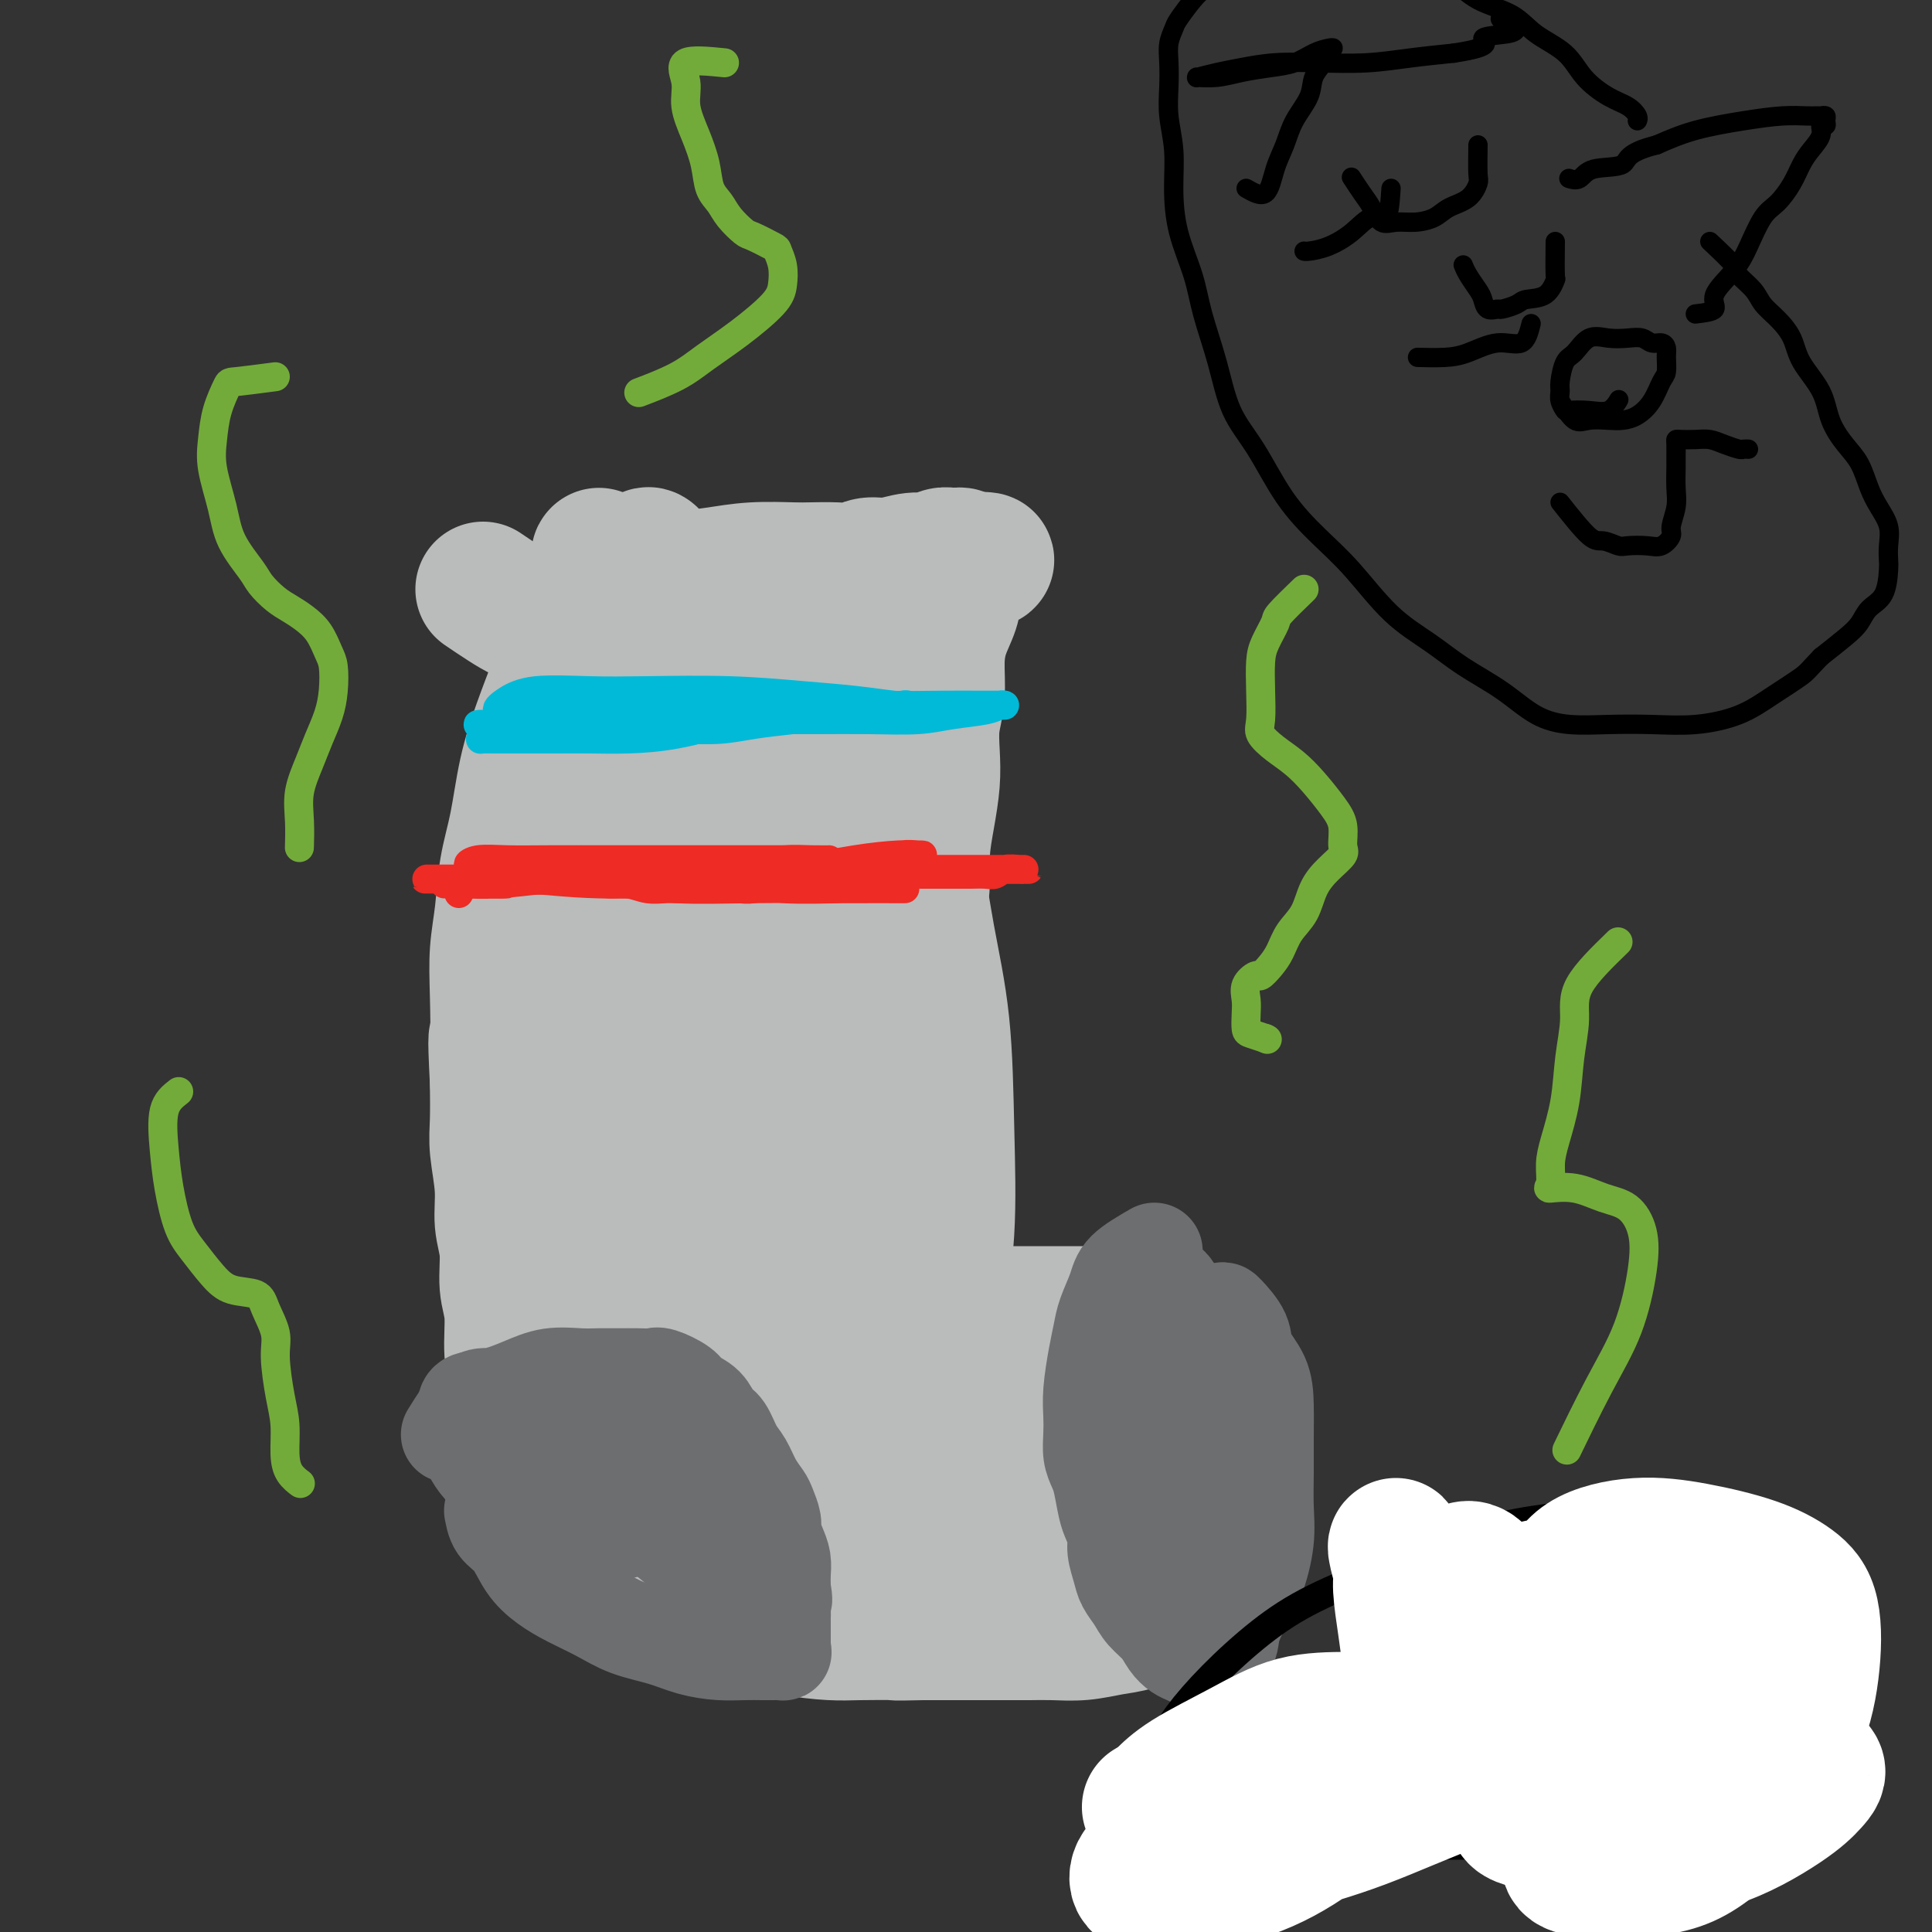 <svg viewBox='0 0 400 400' version='1.1' xmlns='http://www.w3.org/2000/svg' xmlns:xlink='http://www.w3.org/1999/xlink'><rect x="0" y="0" width="400" height="400" fill="#333333" stroke="none"/><g fill='none' stroke='#BABBBB' stroke-width='28' stroke-linecap='round' stroke-linejoin='round'><path d='M100,122c3.127,2.116 6.254,4.232 8,5c1.746,0.768 2.110,0.189 3,0c0.890,-0.189 2.307,0.013 4,0c1.693,-0.013 3.661,-0.241 5,-1c1.339,-0.759 2.048,-2.049 4,-3c1.952,-0.951 5.145,-1.561 8,-2c2.855,-0.439 5.371,-0.706 8,-1c2.629,-0.294 5.371,-0.615 8,-1c2.629,-0.385 5.144,-0.834 8,-1c2.856,-0.166 6.052,-0.049 8,0c1.948,0.049 2.648,0.028 4,0c1.352,-0.028 3.354,-0.064 5,0c1.646,0.064 2.934,0.228 4,0c1.066,-0.228 1.909,-0.850 3,-1c1.091,-0.150 2.429,0.170 4,0c1.571,-0.170 3.376,-0.830 5,-1c1.624,-0.170 3.066,0.150 4,0c0.934,-0.150 1.361,-0.769 2,-1c0.639,-0.231 1.491,-0.072 2,0c0.509,0.072 0.676,0.058 1,0c0.324,-0.058 0.807,-0.159 1,0c0.193,0.159 0.097,0.580 0,1'/><path d='M199,116c10.351,-0.556 2.729,0.555 0,1c-2.729,0.445 -0.563,0.223 0,1c0.563,0.777 -0.475,2.552 -1,4c-0.525,1.448 -0.537,2.570 -1,4c-0.463,1.430 -1.378,3.168 -2,5c-0.622,1.832 -0.950,3.758 -1,6c-0.050,2.242 0.180,4.800 0,7c-0.180,2.200 -0.770,4.044 -1,6c-0.230,1.956 -0.100,4.026 0,6c0.100,1.974 0.168,3.852 0,6c-0.168,2.148 -0.574,4.565 -1,7c-0.426,2.435 -0.873,4.887 -1,7c-0.127,2.113 0.067,3.886 0,6c-0.067,2.114 -0.396,4.570 -1,7c-0.604,2.430 -1.482,4.834 -2,7c-0.518,2.166 -0.675,4.095 -1,6c-0.325,1.905 -0.819,3.786 -1,6c-0.181,2.214 -0.048,4.760 0,7c0.048,2.240 0.013,4.174 0,6c-0.013,1.826 -0.003,3.546 0,5c0.003,1.454 0.001,2.644 0,4c-0.001,1.356 -0.000,2.880 0,4c0.000,1.120 0.000,1.838 0,3c-0.000,1.162 -0.000,2.769 0,4c0.000,1.231 0.000,2.088 0,3c-0.000,0.912 -0.000,1.879 0,3c0.000,1.121 0.000,2.394 0,3c-0.000,0.606 -0.000,0.544 0,1c0.000,0.456 0.000,1.431 0,2c-0.000,0.569 -0.000,0.734 0,1c0.000,0.266 0.000,0.633 0,1'/><path d='M186,255c-0.004,7.611 -0.015,3.139 0,2c0.015,-1.139 0.057,1.056 0,2c-0.057,0.944 -0.212,0.638 0,1c0.212,0.362 0.792,1.392 1,2c0.208,0.608 0.046,0.793 0,1c-0.046,0.207 0.026,0.436 0,1c-0.026,0.564 -0.148,1.461 0,2c0.148,0.539 0.565,0.719 1,1c0.435,0.281 0.886,0.664 1,1c0.114,0.336 -0.110,0.625 0,1c0.110,0.375 0.553,0.837 1,1c0.447,0.163 0.897,0.029 1,0c0.103,-0.029 -0.142,0.049 0,0c0.142,-0.049 0.671,-0.223 1,0c0.329,0.223 0.458,0.844 1,1c0.542,0.156 1.497,-0.154 2,0c0.503,0.154 0.555,0.773 1,1c0.445,0.227 1.282,0.061 2,0c0.718,-0.061 1.318,-0.016 2,0c0.682,0.016 1.445,0.004 2,0c0.555,-0.004 0.900,-0.001 2,0c1.100,0.001 2.955,0.000 4,0c1.045,-0.000 1.281,-0.000 2,0c0.719,0.000 1.921,0.000 3,0c1.079,-0.000 2.035,-0.000 3,0c0.965,0.000 1.939,0.000 3,0c1.061,-0.000 2.209,-0.000 3,0c0.791,0.000 1.226,0.000 2,0c0.774,-0.000 1.887,-0.000 3,0'/><path d='M227,272c6.304,0.337 4.063,0.181 4,0c-0.063,-0.181 2.051,-0.387 4,0c1.949,0.387 3.734,1.369 5,2c1.266,0.631 2.013,0.913 3,2c0.987,1.087 2.215,2.981 3,4c0.785,1.019 1.128,1.164 2,2c0.872,0.836 2.275,2.363 3,3c0.725,0.637 0.772,0.385 1,1c0.228,0.615 0.635,2.096 1,3c0.365,0.904 0.686,1.231 1,2c0.314,0.769 0.620,1.979 1,3c0.380,1.021 0.834,1.854 1,3c0.166,1.146 0.042,2.605 0,4c-0.042,1.395 -0.003,2.725 0,4c0.003,1.275 -0.029,2.494 0,4c0.029,1.506 0.119,3.299 0,5c-0.119,1.701 -0.447,3.310 -1,5c-0.553,1.690 -1.332,3.460 -2,5c-0.668,1.540 -1.223,2.850 -2,4c-0.777,1.150 -1.774,2.139 -3,3c-1.226,0.861 -2.682,1.593 -4,2c-1.318,0.407 -2.498,0.487 -4,1c-1.502,0.513 -3.328,1.458 -5,2c-1.672,0.542 -3.191,0.681 -5,1c-1.809,0.319 -3.906,0.817 -6,1c-2.094,0.183 -4.183,0.049 -6,0c-1.817,-0.049 -3.363,-0.013 -5,0c-1.637,0.013 -3.367,0.004 -5,0c-1.633,-0.004 -3.170,-0.001 -5,0c-1.830,0.001 -3.951,0.000 -6,0c-2.049,-0.000 -4.024,-0.000 -6,0'/><path d='M191,338c-7.037,0.157 -5.130,0.050 -6,0c-0.870,-0.050 -4.518,-0.043 -7,0c-2.482,0.043 -3.797,0.121 -6,0c-2.203,-0.121 -5.293,-0.441 -8,-1c-2.707,-0.559 -5.032,-1.357 -7,-2c-1.968,-0.643 -3.580,-1.131 -6,-2c-2.420,-0.869 -5.648,-2.120 -8,-3c-2.352,-0.880 -3.827,-1.391 -6,-2c-2.173,-0.609 -5.042,-1.318 -7,-2c-1.958,-0.682 -3.005,-1.339 -4,-2c-0.995,-0.661 -1.939,-1.328 -3,-2c-1.061,-0.672 -2.238,-1.349 -3,-2c-0.762,-0.651 -1.107,-1.275 -2,-2c-0.893,-0.725 -2.333,-1.551 -3,-2c-0.667,-0.449 -0.560,-0.520 -1,-1c-0.440,-0.480 -1.427,-1.368 -2,-2c-0.573,-0.632 -0.732,-1.006 -1,-2c-0.268,-0.994 -0.645,-2.607 -1,-4c-0.355,-1.393 -0.688,-2.567 -1,-4c-0.312,-1.433 -0.604,-3.124 -1,-5c-0.396,-1.876 -0.895,-3.938 -1,-6c-0.105,-2.062 0.183,-4.126 0,-6c-0.183,-1.874 -0.838,-3.559 -1,-6c-0.162,-2.441 0.168,-5.636 0,-8c-0.168,-2.364 -0.833,-3.895 -1,-6c-0.167,-2.105 0.166,-4.783 0,-7c-0.166,-2.217 -0.829,-3.972 -1,-6c-0.171,-2.028 0.150,-4.327 0,-7c-0.150,-2.673 -0.771,-5.720 -1,-8c-0.229,-2.280 -0.065,-3.794 0,-6c0.065,-2.206 0.033,-5.103 0,-8'/><path d='M103,224c-0.623,-12.132 -0.179,-8.461 0,-9c0.179,-0.539 0.093,-5.286 0,-9c-0.093,-3.714 -0.191,-6.394 0,-9c0.191,-2.606 0.673,-5.138 1,-8c0.327,-2.862 0.500,-6.053 1,-9c0.500,-2.947 1.327,-5.649 2,-9c0.673,-3.351 1.193,-7.351 2,-11c0.807,-3.649 1.903,-6.946 3,-10c1.097,-3.054 2.196,-5.863 3,-8c0.804,-2.137 1.314,-3.601 2,-5c0.686,-1.399 1.546,-2.734 2,-4c0.454,-1.266 0.500,-2.463 1,-4c0.500,-1.537 1.455,-3.414 2,-5c0.545,-1.586 0.682,-2.881 1,-4c0.318,-1.119 0.817,-2.061 1,-3c0.183,-0.939 0.049,-1.874 0,-2c-0.049,-0.126 -0.013,0.558 0,1c0.013,0.442 0.004,0.641 0,1c-0.004,0.359 -0.001,0.877 0,2c0.001,1.123 0.000,2.849 0,4c-0.000,1.151 -0.000,1.726 0,3c0.000,1.274 0.000,3.247 0,5c-0.000,1.753 -0.000,3.285 0,5c0.000,1.715 0.000,3.614 0,6c-0.000,2.386 -0.000,5.258 0,8c0.000,2.742 0.000,5.355 0,8c-0.000,2.645 -0.000,5.323 0,8'/><path d='M124,166c0.000,8.988 0.000,6.960 0,8c-0.000,1.040 -0.000,5.150 0,8c0.000,2.850 0.000,4.440 0,7c-0.000,2.560 -0.000,6.090 0,9c0.000,2.910 0.000,5.199 0,8c-0.000,2.801 -0.000,6.115 0,9c0.000,2.885 0.000,5.342 0,8c-0.000,2.658 -0.002,5.516 0,8c0.002,2.484 0.006,4.595 0,7c-0.006,2.405 -0.023,5.104 0,8c0.023,2.896 0.084,5.990 0,9c-0.084,3.010 -0.314,5.938 0,9c0.314,3.062 1.171,6.259 2,9c0.829,2.741 1.629,5.028 2,8c0.371,2.972 0.314,6.631 1,9c0.686,2.369 2.114,3.450 3,5c0.886,1.550 1.228,3.569 2,5c0.772,1.431 1.974,2.274 3,3c1.026,0.726 1.878,1.335 3,2c1.122,0.665 2.515,1.386 4,2c1.485,0.614 3.061,1.120 5,2c1.939,0.880 4.239,2.133 6,3c1.761,0.867 2.983,1.346 5,2c2.017,0.654 4.829,1.482 7,2c2.171,0.518 3.700,0.727 6,1c2.300,0.273 5.369,0.609 8,1c2.631,0.391 4.824,0.837 7,1c2.176,0.163 4.336,0.044 7,0c2.664,-0.044 5.833,-0.012 8,0c2.167,0.012 3.334,0.003 5,0c1.666,-0.003 3.833,-0.002 6,0'/><path d='M214,319c8.340,0.451 5.691,0.080 6,0c0.309,-0.080 3.578,0.131 6,0c2.422,-0.131 3.998,-0.603 6,-1c2.002,-0.397 4.431,-0.720 6,-1c1.569,-0.280 2.279,-0.516 3,-1c0.721,-0.484 1.455,-1.214 2,-2c0.545,-0.786 0.902,-1.628 1,-2c0.098,-0.372 -0.064,-0.276 0,-1c0.064,-0.724 0.355,-2.269 0,-3c-0.355,-0.731 -1.354,-0.648 -2,-1c-0.646,-0.352 -0.938,-1.138 -2,-2c-1.062,-0.862 -2.894,-1.801 -4,-3c-1.106,-1.199 -1.485,-2.658 -3,-4c-1.515,-1.342 -4.167,-2.565 -6,-4c-1.833,-1.435 -2.847,-3.081 -5,-4c-2.153,-0.919 -5.444,-1.111 -8,-2c-2.556,-0.889 -4.378,-2.474 -7,-3c-2.622,-0.526 -6.043,0.006 -9,0c-2.957,-0.006 -5.451,-0.552 -8,-1c-2.549,-0.448 -5.154,-0.798 -8,-1c-2.846,-0.202 -5.935,-0.257 -8,0c-2.065,0.257 -3.107,0.826 -4,2c-0.893,1.174 -1.637,2.954 -2,4c-0.363,1.046 -0.345,1.358 0,2c0.345,0.642 1.016,1.612 2,2c0.984,0.388 2.280,0.192 4,1c1.720,0.808 3.864,2.620 6,4c2.136,1.380 4.263,2.329 7,3c2.737,0.671 6.083,1.065 10,2c3.917,0.935 8.405,2.410 12,3c3.595,0.590 6.298,0.295 9,0'/><path d='M218,306c5.974,0.747 5.410,0.113 6,0c0.590,-0.113 2.334,0.295 3,0c0.666,-0.295 0.255,-1.292 0,-2c-0.255,-0.708 -0.353,-1.127 -1,-2c-0.647,-0.873 -1.844,-2.198 -3,-3c-1.156,-0.802 -2.272,-1.079 -4,-2c-1.728,-0.921 -4.068,-2.485 -7,-4c-2.932,-1.515 -6.457,-2.980 -10,-5c-3.543,-2.020 -7.105,-4.596 -12,-7c-4.895,-2.404 -11.124,-4.636 -16,-7c-4.876,-2.364 -8.400,-4.862 -12,-8c-3.600,-3.138 -7.276,-6.918 -10,-10c-2.724,-3.082 -4.496,-5.467 -6,-8c-1.504,-2.533 -2.740,-5.215 -4,-7c-1.260,-1.785 -2.545,-2.675 -3,-4c-0.455,-1.325 -0.079,-3.087 0,-4c0.079,-0.913 -0.138,-0.978 0,-1c0.138,-0.022 0.631,0.001 1,0c0.369,-0.001 0.615,-0.024 1,0c0.385,0.024 0.908,0.095 1,1c0.092,0.905 -0.246,2.643 0,4c0.246,1.357 1.078,2.332 2,4c0.922,1.668 1.935,4.029 3,7c1.065,2.971 2.184,6.550 4,10c1.816,3.450 4.330,6.769 7,10c2.670,3.231 5.497,6.374 8,9c2.503,2.626 4.681,4.735 7,6c2.319,1.265 4.778,1.687 7,2c2.222,0.313 4.206,0.518 6,0c1.794,-0.518 3.397,-1.759 5,-3'/><path d='M191,282c2.261,-1.960 2.415,-5.360 3,-10c0.585,-4.640 1.603,-10.521 2,-17c0.397,-6.479 0.173,-13.557 0,-21c-0.173,-7.443 -0.296,-15.251 -1,-22c-0.704,-6.749 -1.989,-12.438 -3,-18c-1.011,-5.562 -1.749,-10.996 -3,-16c-1.251,-5.004 -3.017,-9.578 -5,-13c-1.983,-3.422 -4.185,-5.692 -6,-8c-1.815,-2.308 -3.243,-4.654 -5,-6c-1.757,-1.346 -3.844,-1.693 -6,-2c-2.156,-0.307 -4.380,-0.576 -7,0c-2.620,0.576 -5.634,1.996 -8,4c-2.366,2.004 -4.083,4.591 -6,8c-1.917,3.409 -4.034,7.640 -6,13c-1.966,5.360 -3.780,11.850 -5,19c-1.220,7.150 -1.845,14.959 -2,24c-0.155,9.041 0.159,19.314 0,28c-0.159,8.686 -0.792,15.785 0,21c0.792,5.215 3.008,8.545 5,11c1.992,2.455 3.759,4.034 6,5c2.241,0.966 4.954,1.318 7,2c2.046,0.682 3.424,1.695 6,0c2.576,-1.695 6.351,-6.099 9,-12c2.649,-5.901 4.173,-13.301 5,-22c0.827,-8.699 0.959,-18.698 1,-30c0.041,-11.302 -0.007,-23.907 0,-35c0.007,-11.093 0.071,-20.674 0,-27c-0.071,-6.326 -0.277,-9.397 -1,-12c-0.723,-2.603 -1.964,-4.739 -3,-6c-1.036,-1.261 -1.867,-1.646 -3,-2c-1.133,-0.354 -2.566,-0.677 -4,-1'/><path d='M161,137c-2.493,-1.307 -3.725,-0.075 -5,2c-1.275,2.075 -2.594,4.991 -4,9c-1.406,4.009 -2.898,9.110 -4,16c-1.102,6.890 -1.814,15.569 -2,25c-0.186,9.431 0.155,19.615 0,30c-0.155,10.385 -0.805,20.969 0,29c0.805,8.031 3.064,13.507 5,18c1.936,4.493 3.549,8.003 5,10c1.451,1.997 2.739,2.481 4,3c1.261,0.519 2.496,1.072 4,0c1.504,-1.072 3.279,-3.768 5,-8c1.721,-4.232 3.389,-10.001 4,-18c0.611,-7.999 0.164,-18.228 0,-29c-0.164,-10.772 -0.044,-22.088 0,-33c0.044,-10.912 0.014,-21.420 0,-29c-0.014,-7.580 -0.011,-12.232 0,-16c0.011,-3.768 0.028,-6.650 0,-9c-0.028,-2.350 -0.103,-4.166 -1,-5c-0.897,-0.834 -2.618,-0.685 -4,-1c-1.382,-0.315 -2.426,-1.094 -4,0c-1.574,1.094 -3.677,4.061 -6,8c-2.323,3.939 -4.867,8.848 -7,15c-2.133,6.152 -3.856,13.545 -5,22c-1.144,8.455 -1.710,17.971 -2,27c-0.290,9.029 -0.304,17.573 0,25c0.304,7.427 0.925,13.739 2,18c1.075,4.261 2.603,6.470 4,8c1.397,1.530 2.663,2.379 4,3c1.337,0.621 2.745,1.013 4,0c1.255,-1.013 2.359,-3.432 3,-7c0.641,-3.568 0.821,-8.284 1,-13'/><path d='M162,237c0.351,-5.376 0.728,-12.317 0,-20c-0.728,-7.683 -2.561,-16.108 -4,-24c-1.439,-7.892 -2.484,-15.249 -3,-22c-0.516,-6.751 -0.504,-12.895 -1,-17c-0.496,-4.105 -1.499,-6.170 -3,-9c-1.501,-2.830 -3.498,-6.425 -5,-10c-1.502,-3.575 -2.507,-7.132 -4,-10c-1.493,-2.868 -3.474,-5.048 -5,-7c-1.526,-1.952 -2.598,-3.677 -3,-3c-0.402,0.677 -0.133,3.754 0,7c0.133,3.246 0.130,6.661 0,11c-0.130,4.339 -0.389,9.604 0,15c0.389,5.396 1.425,10.924 2,16c0.575,5.076 0.690,9.701 1,14c0.310,4.299 0.814,8.273 1,10c0.186,1.727 0.053,1.208 0,1c-0.053,-0.208 -0.027,-0.104 0,0'/></g>
<g fill='none' stroke='#EE2B24' stroke-width='6' stroke-linecap='round' stroke-linejoin='round'><path d='M95,185c0.828,-1.691 1.656,-3.381 2,-4c0.344,-0.619 0.206,-0.166 1,0c0.794,0.166 2.522,0.044 4,0c1.478,-0.044 2.705,-0.009 4,0c1.295,0.009 2.656,-0.008 4,0c1.344,0.008 2.669,0.040 4,0c1.331,-0.040 2.666,-0.150 4,0c1.334,0.150 2.667,0.562 4,1c1.333,0.438 2.667,0.902 4,1c1.333,0.098 2.664,-0.170 4,0c1.336,0.170 2.678,0.778 4,1c1.322,0.222 2.623,0.060 4,0c1.377,-0.060 2.830,-0.016 4,0c1.170,0.016 2.059,0.005 3,0c0.941,-0.005 1.935,-0.005 3,0c1.065,0.005 2.199,0.017 3,0c0.801,-0.017 1.267,-0.061 2,0c0.733,0.061 1.731,0.226 3,0c1.269,-0.226 2.808,-0.844 4,-1c1.192,-0.156 2.037,0.151 3,0c0.963,-0.151 2.045,-0.759 3,-1c0.955,-0.241 1.782,-0.116 3,0c1.218,0.116 2.828,0.224 4,0c1.172,-0.224 1.906,-0.778 3,-1c1.094,-0.222 2.547,-0.111 4,0'/><path d='M180,181c7.606,-0.464 3.623,-0.124 3,0c-0.623,0.124 2.116,0.033 4,0c1.884,-0.033 2.912,-0.009 4,0c1.088,0.009 2.234,0.002 3,0c0.766,-0.002 1.150,0.000 2,0c0.850,-0.000 2.166,-0.004 3,0c0.834,0.004 1.187,0.015 2,0c0.813,-0.015 2.087,-0.057 3,0c0.913,0.057 1.465,0.211 2,0c0.535,-0.211 1.054,-0.789 2,-1c0.946,-0.211 2.319,-0.057 3,0c0.681,0.057 0.670,0.015 1,0c0.330,-0.015 1.002,-0.004 1,0c-0.002,0.004 -0.676,0.001 -1,0c-0.324,-0.001 -0.297,-0.000 -1,0c-0.703,0.000 -2.134,0.000 -3,0c-0.866,-0.000 -1.165,-0.000 -2,0c-0.835,0.000 -2.205,0.000 -4,0c-1.795,-0.000 -4.014,0.000 -6,0c-1.986,-0.000 -3.737,-0.000 -6,0c-2.263,0.000 -5.036,0.000 -8,0c-2.964,-0.000 -6.119,-0.001 -9,0c-2.881,0.001 -5.488,0.003 -8,0c-2.512,-0.003 -4.930,-0.012 -7,0c-2.070,0.012 -3.792,0.044 -6,0c-2.208,-0.044 -4.902,-0.166 -8,0c-3.098,0.166 -6.599,0.619 -11,1c-4.401,0.381 -9.700,0.691 -15,1'/><path d='M118,182c-16.906,0.536 -12.672,0.876 -13,1c-0.328,0.124 -5.220,0.033 -8,0c-2.780,-0.033 -3.448,-0.008 -4,0c-0.552,0.008 -0.988,-0.001 -1,0c-0.012,0.001 0.399,0.011 1,0c0.601,-0.011 1.392,-0.045 3,0c1.608,0.045 4.032,0.167 7,0c2.968,-0.167 6.481,-0.623 10,-1c3.519,-0.377 7.044,-0.675 11,-1c3.956,-0.325 8.343,-0.675 13,-1c4.657,-0.325 9.586,-0.623 14,-1c4.414,-0.377 8.315,-0.833 11,-1c2.685,-0.167 4.156,-0.045 6,0c1.844,0.045 4.061,0.012 4,0c-0.061,-0.012 -2.400,-0.003 -5,0c-2.600,0.003 -5.460,0.001 -9,0c-3.540,-0.001 -7.760,-0.001 -13,0c-5.240,0.001 -11.501,0.004 -17,0c-5.499,-0.004 -10.237,-0.016 -14,0c-3.763,0.016 -6.551,0.061 -9,0c-2.449,-0.061 -4.558,-0.228 -6,0c-1.442,0.228 -2.218,0.851 -2,1c0.218,0.149 1.430,-0.177 3,0c1.570,0.177 3.500,0.855 6,1c2.500,0.145 5.572,-0.244 9,0c3.428,0.244 7.214,1.122 11,2'/><path d='M126,182c6.582,1.072 9.536,1.751 14,2c4.464,0.249 10.439,0.066 16,0c5.561,-0.066 10.708,-0.017 15,0c4.292,0.017 7.728,0.000 11,0c3.272,-0.000 6.380,0.015 5,0c-1.380,-0.015 -7.250,-0.060 -12,0c-4.750,0.060 -8.381,0.226 -13,0c-4.619,-0.226 -10.225,-0.845 -17,-1c-6.775,-0.155 -14.720,0.155 -21,0c-6.280,-0.155 -10.896,-0.773 -15,-1c-4.104,-0.227 -7.694,-0.061 -11,0c-3.306,0.061 -6.326,0.016 -8,0c-1.674,-0.016 -2.003,-0.005 -2,0c0.003,0.005 0.339,0.002 1,0c0.661,-0.002 1.649,-0.004 4,0c2.351,0.004 6.065,0.013 10,0c3.935,-0.013 8.089,-0.049 13,0c4.911,0.049 10.578,0.181 16,0c5.422,-0.181 10.598,-0.675 16,-1c5.402,-0.325 11.031,-0.479 16,-1c4.969,-0.521 9.278,-1.407 13,-2c3.722,-0.593 6.857,-0.892 9,-1c2.143,-0.108 3.293,-0.025 4,0c0.707,0.025 0.971,-0.007 1,0c0.029,0.007 -0.178,0.053 -1,0c-0.822,-0.053 -2.260,-0.207 -3,0c-0.740,0.207 -0.783,0.773 -1,1c-0.217,0.227 -0.609,0.113 -1,0'/><path d='M185,178c-0.955,0.171 -0.844,0.097 -1,0c-0.156,-0.097 -0.581,-0.219 -1,0c-0.419,0.219 -0.834,0.777 -1,1c-0.166,0.223 -0.083,0.112 0,0'/></g>
<g fill='none' stroke='#00BAD8' stroke-width='6' stroke-linecap='round' stroke-linejoin='round'><path d='M105,152c3.269,-0.423 6.538,-0.845 8,-1c1.462,-0.155 1.115,-0.042 2,0c0.885,0.042 3.000,0.012 5,0c2.000,-0.012 3.883,-0.006 6,0c2.117,0.006 4.468,0.013 7,0c2.532,-0.013 5.243,-0.045 8,0c2.757,0.045 5.558,0.166 8,0c2.442,-0.166 4.523,-0.619 7,-1c2.477,-0.381 5.349,-0.691 8,-1c2.651,-0.309 5.081,-0.618 7,-1c1.919,-0.382 3.326,-0.838 5,-1c1.674,-0.162 3.616,-0.029 5,0c1.384,0.029 2.210,-0.045 3,0c0.790,0.045 1.545,0.209 2,0c0.455,-0.209 0.611,-0.791 1,-1c0.389,-0.209 1.010,-0.045 1,0c-0.010,0.045 -0.650,-0.030 -1,0c-0.350,0.030 -0.410,0.166 -2,0c-1.590,-0.166 -4.709,-0.632 -8,-1c-3.291,-0.368 -6.753,-0.636 -11,-1c-4.247,-0.364 -9.280,-0.824 -15,-1c-5.720,-0.176 -12.127,-0.068 -17,0c-4.873,0.068 -8.212,0.096 -12,0c-3.788,-0.096 -8.026,-0.314 -11,0c-2.974,0.314 -4.685,1.162 -6,2c-1.315,0.838 -2.233,1.668 -2,2c0.233,0.332 1.616,0.166 3,0'/><path d='M106,147c1.257,-0.044 2.901,-0.155 5,0c2.099,0.155 4.654,0.578 7,1c2.346,0.422 4.482,0.845 7,1c2.518,0.155 5.418,0.041 9,0c3.582,-0.041 7.846,-0.010 12,0c4.154,0.010 8.197,-0.000 12,0c3.803,0.000 7.364,0.011 11,0c3.636,-0.011 7.345,-0.045 11,0c3.655,0.045 7.257,0.170 10,0c2.743,-0.170 4.629,-0.634 7,-1c2.371,-0.366 5.228,-0.634 7,-1c1.772,-0.366 2.458,-0.830 3,-1c0.542,-0.170 0.940,-0.045 1,0c0.060,0.045 -0.218,0.010 -1,0c-0.782,-0.010 -2.069,0.006 -4,0c-1.931,-0.006 -4.504,-0.034 -8,0c-3.496,0.034 -7.913,0.128 -13,0c-5.087,-0.128 -10.845,-0.479 -16,0c-5.155,0.479 -9.709,1.789 -14,3c-4.291,1.211 -8.320,2.325 -12,3c-3.680,0.675 -7.010,0.913 -10,1c-2.990,0.087 -5.641,0.023 -8,0c-2.359,-0.023 -4.426,-0.006 -7,0c-2.574,0.006 -5.655,-0.001 -8,0c-2.345,0.001 -3.954,0.008 -5,0c-1.046,-0.008 -1.528,-0.033 -2,0c-0.472,0.033 -0.935,0.124 0,0c0.935,-0.124 3.267,-0.464 6,-1c2.733,-0.536 5.866,-1.268 9,-2'/><path d='M115,150c3.418,-0.724 5.463,-1.035 9,-1c3.537,0.035 8.565,0.416 13,0c4.435,-0.416 8.277,-1.628 12,-2c3.723,-0.372 7.326,0.096 11,0c3.674,-0.096 7.419,-0.758 10,-1c2.581,-0.242 3.998,-0.065 5,0c1.002,0.065 1.590,0.017 2,0c0.410,-0.017 0.643,-0.005 0,0c-0.643,0.005 -2.163,0.001 -4,0c-1.837,-0.001 -3.992,0.002 -7,0c-3.008,-0.002 -6.868,-0.008 -11,0c-4.132,0.008 -8.535,0.030 -13,0c-4.465,-0.030 -8.992,-0.113 -13,0c-4.008,0.113 -7.498,0.422 -11,1c-3.502,0.578 -7.018,1.424 -10,2c-2.982,0.576 -5.432,0.883 -7,1c-1.568,0.117 -2.255,0.043 -2,0c0.255,-0.043 1.452,-0.057 2,0c0.548,0.057 0.449,0.183 2,0c1.551,-0.183 4.753,-0.676 8,-1c3.247,-0.324 6.539,-0.479 10,-1c3.461,-0.521 7.093,-1.408 10,-2c2.907,-0.592 5.090,-0.890 8,-1c2.910,-0.110 6.546,-0.031 8,0c1.454,0.031 0.727,0.016 0,0'/></g>
<g fill='none' stroke='#6D6E70' stroke-width='20' stroke-linecap='round' stroke-linejoin='round'><path d='M93,297c1.805,-2.890 3.610,-5.779 5,-7c1.390,-1.221 2.367,-0.772 4,-1c1.633,-0.228 3.924,-1.133 6,-2c2.076,-0.867 3.938,-1.697 6,-2c2.062,-0.303 4.324,-0.081 6,0c1.676,0.081 2.764,0.020 4,0c1.236,-0.020 2.618,0.000 4,0c1.382,-0.000 2.764,-0.022 4,0c1.236,0.022 2.327,0.088 3,0c0.673,-0.088 0.929,-0.329 2,0c1.071,0.329 2.958,1.227 4,2c1.042,0.773 1.238,1.421 2,2c0.762,0.579 2.091,1.087 3,2c0.909,0.913 1.398,2.229 2,3c0.602,0.771 1.317,0.998 2,2c0.683,1.002 1.335,2.781 2,4c0.665,1.219 1.345,1.878 2,3c0.655,1.122 1.285,2.709 2,4c0.715,1.291 1.515,2.288 2,3c0.485,0.712 0.656,1.138 1,2c0.344,0.862 0.863,2.159 1,3c0.137,0.841 -0.107,1.225 0,2c0.107,0.775 0.565,1.940 1,3c0.435,1.060 0.848,2.016 1,3c0.152,0.984 0.043,1.995 0,3c-0.043,1.005 -0.022,2.002 0,3'/><path d='M162,329c0.619,3.301 0.166,2.054 0,2c-0.166,-0.054 -0.044,1.085 0,2c0.044,0.915 0.012,1.607 0,2c-0.012,0.393 -0.003,0.486 0,1c0.003,0.514 0.000,1.448 0,2c-0.000,0.552 0.002,0.722 0,1c-0.002,0.278 -0.007,0.663 0,1c0.007,0.337 0.025,0.626 0,1c-0.025,0.374 -0.095,0.832 0,1c0.095,0.168 0.355,0.046 0,0c-0.355,-0.046 -1.325,-0.014 -2,0c-0.675,0.014 -1.056,0.012 -2,0c-0.944,-0.012 -2.453,-0.033 -4,0c-1.547,0.033 -3.132,0.119 -5,0c-1.868,-0.119 -4.018,-0.444 -6,-1c-1.982,-0.556 -3.797,-1.345 -6,-2c-2.203,-0.655 -4.796,-1.177 -7,-2c-2.204,-0.823 -4.021,-1.946 -6,-3c-1.979,-1.054 -4.120,-2.038 -6,-3c-1.880,-0.962 -3.498,-1.901 -5,-3c-1.502,-1.099 -2.886,-2.357 -4,-4c-1.114,-1.643 -1.958,-3.670 -3,-5c-1.042,-1.330 -2.284,-1.964 -3,-3c-0.716,-1.036 -0.907,-2.474 -1,-3c-0.093,-0.526 -0.087,-0.141 0,0c0.087,0.141 0.254,0.038 1,0c0.746,-0.038 2.070,-0.011 4,0c1.930,0.011 4.465,0.005 7,0'/><path d='M114,313c3.386,-0.067 5.851,-0.234 8,-1c2.149,-0.766 3.983,-2.133 6,-3c2.017,-0.867 4.217,-1.236 5,-2c0.783,-0.764 0.149,-1.924 0,-3c-0.149,-1.076 0.187,-2.067 0,-3c-0.187,-0.933 -0.898,-1.808 -2,-3c-1.102,-1.192 -2.597,-2.699 -4,-4c-1.403,-1.301 -2.715,-2.394 -4,-3c-1.285,-0.606 -2.544,-0.725 -3,-1c-0.456,-0.275 -0.110,-0.707 0,0c0.110,0.707 -0.016,2.554 0,4c0.016,1.446 0.174,2.493 0,4c-0.174,1.507 -0.679,3.476 0,5c0.679,1.524 2.543,2.604 4,4c1.457,1.396 2.508,3.108 4,4c1.492,0.892 3.424,0.964 5,1c1.576,0.036 2.795,0.037 4,0c1.205,-0.037 2.394,-0.113 3,0c0.606,0.113 0.628,0.415 1,0c0.372,-0.415 1.093,-1.546 1,-3c-0.093,-1.454 -1.000,-3.230 -3,-5c-2.000,-1.770 -5.092,-3.534 -9,-6c-3.908,-2.466 -8.631,-5.634 -13,-7c-4.369,-1.366 -8.384,-0.930 -12,-1c-3.616,-0.070 -6.834,-0.644 -8,0c-1.166,0.644 -0.279,2.507 0,4c0.279,1.493 -0.050,2.615 0,4c0.050,1.385 0.477,3.031 2,5c1.523,1.969 4.141,4.261 7,6c2.859,1.739 5.960,2.925 9,4c3.040,1.075 6.020,2.037 9,3'/><path d='M124,316c5.343,1.964 6.201,0.373 7,0c0.799,-0.373 1.538,0.470 2,0c0.462,-0.470 0.646,-2.255 1,-4c0.354,-1.745 0.878,-3.451 0,-5c-0.878,-1.549 -3.156,-2.942 -5,-4c-1.844,-1.058 -3.253,-1.782 -5,-2c-1.747,-0.218 -3.833,0.069 -5,0c-1.167,-0.069 -1.416,-0.493 -2,0c-0.584,0.493 -1.503,1.902 0,4c1.503,2.098 5.430,4.885 7,6c1.570,1.115 0.785,0.557 0,0'/><path d='M147,321c-1.205,-1.723 -2.410,-3.446 -3,-3c-0.590,0.446 -0.564,3.062 0,5c0.564,1.938 1.667,3.197 2,4c0.333,0.803 -0.105,1.148 0,2c0.105,0.852 0.752,2.210 1,2c0.248,-0.210 0.095,-1.988 -1,-4c-1.095,-2.012 -3.133,-4.259 -5,-6c-1.867,-1.741 -3.564,-2.978 -5,-4c-1.436,-1.022 -2.612,-1.831 -3,-2c-0.388,-0.169 0.011,0.301 2,1c1.989,0.699 5.568,1.628 7,2c1.432,0.372 0.716,0.186 0,0'/><path d='M239,259c-2.364,1.364 -4.727,2.729 -6,4c-1.273,1.271 -1.455,2.450 -2,4c-0.545,1.550 -1.452,3.471 -2,5c-0.548,1.529 -0.735,2.666 -1,4c-0.265,1.334 -0.608,2.864 -1,5c-0.392,2.136 -0.834,4.879 -1,7c-0.166,2.121 -0.056,3.619 0,5c0.056,1.381 0.056,2.646 0,4c-0.056,1.354 -0.170,2.799 0,4c0.170,1.201 0.624,2.159 1,3c0.376,0.841 0.674,1.564 1,3c0.326,1.436 0.679,3.585 1,5c0.321,1.415 0.610,2.097 1,3c0.390,0.903 0.881,2.027 1,3c0.119,0.973 -0.135,1.797 0,3c0.135,1.203 0.659,2.786 1,4c0.341,1.214 0.500,2.058 1,3c0.500,0.942 1.341,1.982 2,3c0.659,1.018 1.134,2.013 2,3c0.866,0.987 2.121,1.967 3,3c0.879,1.033 1.383,2.119 2,3c0.617,0.881 1.347,1.558 2,2c0.653,0.442 1.227,0.649 2,1c0.773,0.351 1.743,0.847 2,1c0.257,0.153 -0.200,-0.036 0,0c0.200,0.036 1.057,0.296 2,0c0.943,-0.296 1.971,-1.148 3,-2'/><path d='M253,342c1.764,-0.672 1.674,-2.351 2,-4c0.326,-1.649 1.068,-3.268 2,-5c0.932,-1.732 2.053,-3.577 3,-6c0.947,-2.423 1.718,-5.423 2,-8c0.282,-2.577 0.075,-4.729 0,-7c-0.075,-2.271 -0.017,-4.659 0,-7c0.017,-2.341 -0.007,-4.635 0,-7c0.007,-2.365 0.044,-4.802 0,-7c-0.044,-2.198 -0.169,-4.158 -1,-6c-0.831,-1.842 -2.366,-3.566 -3,-5c-0.634,-1.434 -0.365,-2.577 -1,-4c-0.635,-1.423 -2.173,-3.125 -3,-4c-0.827,-0.875 -0.943,-0.922 -1,0c-0.057,0.922 -0.054,2.813 0,5c0.054,2.187 0.159,4.670 0,7c-0.159,2.330 -0.581,4.506 -1,7c-0.419,2.494 -0.835,5.307 -1,8c-0.165,2.693 -0.080,5.265 0,8c0.080,2.735 0.154,5.633 0,8c-0.154,2.367 -0.535,4.202 0,6c0.535,1.798 1.985,3.558 3,5c1.015,1.442 1.595,2.565 2,3c0.405,0.435 0.633,0.180 1,0c0.367,-0.180 0.871,-0.287 1,0c0.129,0.287 -0.117,0.966 0,0c0.117,-0.966 0.598,-3.579 1,-6c0.402,-2.421 0.723,-4.652 1,-8c0.277,-3.348 0.508,-7.814 0,-12c-0.508,-4.186 -1.754,-8.093 -3,-12'/><path d='M257,291c-1.419,-5.371 -3.466,-6.798 -5,-8c-1.534,-1.202 -2.555,-2.180 -4,-3c-1.445,-0.820 -3.315,-1.484 -4,-2c-0.685,-0.516 -0.184,-0.886 0,-1c0.184,-0.114 0.050,0.026 0,1c-0.050,0.974 -0.016,2.781 0,5c0.016,2.219 0.015,4.850 0,7c-0.015,2.150 -0.042,3.820 0,6c0.042,2.180 0.155,4.869 0,7c-0.155,2.131 -0.577,3.705 0,5c0.577,1.295 2.155,2.310 3,3c0.845,0.690 0.959,1.054 1,1c0.041,-0.054 0.009,-0.527 0,-1c-0.009,-0.473 0.006,-0.946 0,-2c-0.006,-1.054 -0.031,-2.688 0,-5c0.031,-2.312 0.120,-5.302 0,-9c-0.120,-3.698 -0.449,-8.105 -1,-12c-0.551,-3.895 -1.323,-7.279 -2,-10c-0.677,-2.721 -1.257,-4.779 -2,-6c-0.743,-1.221 -1.648,-1.605 -2,-1c-0.352,0.605 -0.151,2.200 0,4c0.151,1.800 0.251,3.803 0,6c-0.251,2.197 -0.852,4.586 -1,7c-0.148,2.414 0.156,4.853 0,7c-0.156,2.147 -0.773,4.001 -1,6c-0.227,1.999 -0.065,4.143 0,5c0.065,0.857 0.032,0.429 0,0'/></g>
<g fill='none' stroke='#73AB3A' stroke-width='6' stroke-linecap='round' stroke-linejoin='round'><path d='M270,122c-2.053,1.986 -4.105,3.971 -5,5c-0.895,1.029 -0.631,1.101 -1,2c-0.369,0.899 -1.369,2.624 -2,4c-0.631,1.376 -0.893,2.402 -1,4c-0.107,1.598 -0.059,3.767 0,6c0.059,2.233 0.129,4.528 0,6c-0.129,1.472 -0.456,2.119 0,3c0.456,0.881 1.695,1.995 3,3c1.305,1.005 2.675,1.901 4,3c1.325,1.099 2.606,2.401 4,4c1.394,1.599 2.901,3.495 4,5c1.099,1.505 1.791,2.621 2,4c0.209,1.379 -0.064,3.023 0,4c0.064,0.977 0.466,1.289 0,2c-0.466,0.711 -1.802,1.821 -3,3c-1.198,1.179 -2.260,2.426 -3,4c-0.740,1.574 -1.158,3.473 -2,5c-0.842,1.527 -2.108,2.681 -3,4c-0.892,1.319 -1.409,2.803 -2,4c-0.591,1.197 -1.254,2.105 -2,3c-0.746,0.895 -1.573,1.775 -2,2c-0.427,0.225 -0.455,-0.206 -1,0c-0.545,0.206 -1.609,1.049 -2,2c-0.391,0.951 -0.110,2.009 0,3c0.110,0.991 0.050,1.915 0,3c-0.050,1.085 -0.090,2.331 0,3c0.090,0.669 0.312,0.763 1,1c0.688,0.237 1.844,0.619 3,1'/><path d='M262,215c0.667,0.333 0.333,0.167 0,0'/><path d='M150,13c-3.393,-0.340 -6.787,-0.679 -8,0c-1.213,0.679 -0.246,2.377 0,4c0.246,1.623 -0.229,3.172 0,5c0.229,1.828 1.162,3.934 2,6c0.838,2.066 1.580,4.091 2,6c0.420,1.909 0.519,3.701 1,5c0.481,1.299 1.345,2.107 2,3c0.655,0.893 1.103,1.873 2,3c0.897,1.127 2.244,2.401 3,3c0.756,0.599 0.921,0.523 2,1c1.079,0.477 3.072,1.507 4,2c0.928,0.493 0.792,0.448 1,1c0.208,0.552 0.759,1.701 1,3c0.241,1.299 0.172,2.749 0,4c-0.172,1.251 -0.447,2.304 -2,4c-1.553,1.696 -4.386,4.035 -7,6c-2.614,1.965 -5.010,3.558 -7,5c-1.990,1.442 -3.574,2.734 -6,4c-2.426,1.266 -5.693,2.504 -7,3c-1.307,0.496 -0.653,0.248 0,0'/><path d='M57,78c-3.208,0.422 -6.417,0.843 -8,1c-1.583,0.157 -1.542,0.049 -2,1c-0.458,0.951 -1.415,2.962 -2,5c-0.585,2.038 -0.798,4.104 -1,6c-0.202,1.896 -0.392,3.623 0,6c0.392,2.377 1.368,5.403 2,8c0.632,2.597 0.921,4.765 2,7c1.079,2.235 2.949,4.538 4,6c1.051,1.462 1.282,2.084 2,3c0.718,0.916 1.922,2.125 3,3c1.078,0.875 2.030,1.415 3,2c0.970,0.585 1.959,1.215 3,2c1.041,0.785 2.133,1.724 3,3c0.867,1.276 1.508,2.889 2,4c0.492,1.111 0.834,1.719 1,3c0.166,1.281 0.156,3.233 0,5c-0.156,1.767 -0.459,3.349 -1,5c-0.541,1.651 -1.322,3.371 -2,5c-0.678,1.629 -1.254,3.166 -2,5c-0.746,1.834 -1.664,3.966 -2,6c-0.336,2.034 -0.090,3.971 0,6c0.090,2.029 0.026,4.151 0,5c-0.026,0.849 -0.013,0.424 0,0'/><path d='M37,226c-1.249,0.971 -2.498,1.941 -3,4c-0.502,2.059 -0.255,5.205 0,8c0.255,2.795 0.520,5.239 1,8c0.480,2.761 1.176,5.838 2,8c0.824,2.162 1.778,3.410 3,5c1.222,1.590 2.713,3.524 4,5c1.287,1.476 2.368,2.495 4,3c1.632,0.505 3.813,0.497 5,1c1.187,0.503 1.380,1.518 2,3c0.620,1.482 1.668,3.432 2,5c0.332,1.568 -0.053,2.755 0,5c0.053,2.245 0.543,5.547 1,8c0.457,2.453 0.879,4.055 1,6c0.121,1.945 -0.060,4.233 0,6c0.060,1.767 0.362,3.014 1,4c0.638,0.986 1.611,1.710 2,2c0.389,0.290 0.195,0.145 0,0'/><path d='M335,195c-3.294,3.196 -6.588,6.392 -8,9c-1.412,2.608 -0.943,4.630 -1,7c-0.057,2.370 -0.641,5.090 -1,8c-0.359,2.910 -0.492,6.010 -1,9c-0.508,2.990 -1.390,5.871 -2,8c-0.610,2.129 -0.948,3.505 -1,5c-0.052,1.495 0.180,3.108 0,4c-0.180,0.892 -0.773,1.061 0,1c0.773,-0.061 2.913,-0.354 5,0c2.087,0.354 4.122,1.353 6,2c1.878,0.647 3.601,0.942 5,2c1.399,1.058 2.476,2.881 3,5c0.524,2.119 0.497,4.535 0,8c-0.497,3.465 -1.463,7.980 -3,12c-1.537,4.020 -3.645,7.544 -6,12c-2.355,4.456 -4.959,9.845 -6,12c-1.041,2.155 -0.521,1.078 0,0'/></g>
<g fill='none' stroke='#000000' stroke-width='6' stroke-linecap='round' stroke-linejoin='round'><path d='M307,378c1.891,1.282 3.783,2.565 5,3c1.217,0.435 1.760,0.024 3,1c1.240,0.976 3.175,3.340 5,5c1.825,1.660 3.538,2.616 5,4c1.462,1.384 2.672,3.194 4,4c1.328,0.806 2.772,0.607 4,1c1.228,0.393 2.239,1.379 3,2c0.761,0.621 1.272,0.878 2,1c0.728,0.122 1.673,0.109 2,0c0.327,-0.109 0.035,-0.312 0,-1c-0.035,-0.688 0.187,-1.859 0,-3c-0.187,-1.141 -0.784,-2.252 -1,-4c-0.216,-1.748 -0.051,-4.134 0,-6c0.051,-1.866 -0.011,-3.211 0,-5c0.011,-1.789 0.097,-4.020 0,-6c-0.097,-1.980 -0.376,-3.707 0,-5c0.376,-1.293 1.407,-2.150 2,-3c0.593,-0.850 0.746,-1.692 1,-2c0.254,-0.308 0.607,-0.083 1,0c0.393,0.083 0.827,0.024 1,0c0.173,-0.024 0.087,-0.012 0,0'/><path d='M315,384c-3.205,-0.845 -6.411,-1.691 -8,-2c-1.589,-0.309 -1.563,-0.082 -3,0c-1.437,0.082 -4.339,0.020 -7,0c-2.661,-0.020 -5.082,0.001 -8,0c-2.918,-0.001 -6.335,-0.025 -10,0c-3.665,0.025 -7.580,0.099 -11,0c-3.420,-0.099 -6.346,-0.371 -9,-1c-2.654,-0.629 -5.036,-1.615 -7,-2c-1.964,-0.385 -3.509,-0.170 -5,-1c-1.491,-0.830 -2.929,-2.704 -4,-4c-1.071,-1.296 -1.775,-2.012 -2,-3c-0.225,-0.988 0.028,-2.247 0,-4c-0.028,-1.753 -0.339,-4.000 0,-6c0.339,-2.000 1.327,-3.752 3,-6c1.673,-2.248 4.032,-4.992 7,-8c2.968,-3.008 6.546,-6.280 10,-9c3.454,-2.720 6.784,-4.889 11,-7c4.216,-2.111 9.319,-4.163 14,-6c4.681,-1.837 8.942,-3.460 13,-5c4.058,-1.540 7.915,-2.999 12,-4c4.085,-1.001 8.398,-1.546 12,-2c3.602,-0.454 6.493,-0.818 9,-1c2.507,-0.182 4.631,-0.183 7,0c2.369,0.183 4.984,0.549 7,1c2.016,0.451 3.433,0.986 5,2c1.567,1.014 3.283,2.507 5,4'/><path d='M356,320c2.300,1.578 3.051,2.522 4,4c0.949,1.478 2.097,3.490 3,5c0.903,1.510 1.562,2.518 2,4c0.438,1.482 0.656,3.440 1,5c0.344,1.560 0.816,2.724 1,4c0.184,1.276 0.081,2.666 0,4c-0.081,1.334 -0.139,2.612 0,4c0.139,1.388 0.475,2.885 0,4c-0.475,1.115 -1.761,1.847 -3,3c-1.239,1.153 -2.431,2.729 -4,4c-1.569,1.271 -3.514,2.239 -5,3c-1.486,0.761 -2.514,1.314 -4,2c-1.486,0.686 -3.429,1.503 -5,2c-1.571,0.497 -2.769,0.672 -4,1c-1.231,0.328 -2.495,0.808 -3,1c-0.505,0.192 -0.253,0.096 0,0'/><path d='M302,349c-1.926,-1.276 -3.853,-2.551 -5,-3c-1.147,-0.449 -1.515,-0.071 -2,0c-0.485,0.071 -1.086,-0.165 -2,0c-0.914,0.165 -2.140,0.729 -3,1c-0.860,0.271 -1.355,0.248 -2,1c-0.645,0.752 -1.439,2.279 -2,3c-0.561,0.721 -0.889,0.635 -1,1c-0.111,0.365 -0.006,1.182 0,2c0.006,0.818 -0.087,1.638 0,2c0.087,0.362 0.352,0.267 1,1c0.648,0.733 1.677,2.294 2,3c0.323,0.706 -0.061,0.556 0,1c0.061,0.444 0.567,1.482 1,2c0.433,0.518 0.794,0.517 1,1c0.206,0.483 0.258,1.449 0,2c-0.258,0.551 -0.826,0.687 -2,1c-1.174,0.313 -2.956,0.802 -4,1c-1.044,0.198 -1.352,0.105 -2,0c-0.648,-0.105 -1.636,-0.220 -2,0c-0.364,0.220 -0.104,0.777 0,1c0.104,0.223 0.052,0.111 0,0'/><path d='M311,347c-2.511,1.820 -5.021,3.640 -6,5c-0.979,1.360 -0.426,2.259 0,3c0.426,0.741 0.725,1.324 1,2c0.275,0.676 0.526,1.444 1,2c0.474,0.556 1.170,0.901 2,1c0.830,0.099 1.792,-0.048 2,0c0.208,0.048 -0.339,0.290 0,0c0.339,-0.290 1.564,-1.113 2,-2c0.436,-0.887 0.082,-1.839 0,-3c-0.082,-1.161 0.108,-2.532 0,-4c-0.108,-1.468 -0.512,-3.034 -1,-4c-0.488,-0.966 -1.059,-1.331 -2,-2c-0.941,-0.669 -2.253,-1.642 -3,-2c-0.747,-0.358 -0.928,-0.102 -1,0c-0.072,0.102 -0.036,0.051 0,0'/></g>
<g fill='none' stroke='#FFFFFF' stroke-width='28' stroke-linecap='round' stroke-linejoin='round'><path d='M262,386c-1.169,-0.715 -2.338,-1.431 -2,-2c0.338,-0.569 2.182,-0.993 6,-2c3.818,-1.007 9.611,-2.599 16,-5c6.389,-2.401 13.374,-5.612 20,-8c6.626,-2.388 12.894,-3.953 18,-6c5.106,-2.047 9.051,-4.576 11,-6c1.949,-1.424 1.901,-1.744 2,-2c0.099,-0.256 0.346,-0.448 0,-1c-0.346,-0.552 -1.286,-1.462 -4,-2c-2.714,-0.538 -7.204,-0.703 -12,-1c-4.796,-0.297 -9.898,-0.726 -16,0c-6.102,0.726 -13.203,2.609 -21,6c-7.797,3.391 -16.289,8.291 -23,13c-6.711,4.709 -11.639,9.226 -15,12c-3.361,2.774 -5.153,3.806 -6,5c-0.847,1.194 -0.749,2.550 0,3c0.749,0.450 2.149,-0.007 4,0c1.851,0.007 4.153,0.480 8,0c3.847,-0.480 9.240,-1.911 14,-4c4.760,-2.089 8.888,-4.837 13,-8c4.112,-3.163 8.209,-6.743 11,-10c2.791,-3.257 4.278,-6.193 5,-8c0.722,-1.807 0.681,-2.484 0,-3c-0.681,-0.516 -2.001,-0.869 -4,-1c-1.999,-0.131 -4.675,-0.039 -8,0c-3.325,0.039 -7.297,0.024 -11,1c-3.703,0.976 -7.137,2.942 -11,5c-3.863,2.058 -8.155,4.208 -11,6c-2.845,1.792 -4.241,3.226 -5,4c-0.759,0.774 -0.879,0.887 -1,1'/><path d='M240,373c-4.363,2.467 -1.269,0.634 1,0c2.269,-0.634 3.715,-0.067 6,0c2.285,0.067 5.409,-0.364 8,-1c2.591,-0.636 4.649,-1.478 7,-2c2.351,-0.522 4.997,-0.725 7,-1c2.003,-0.275 3.364,-0.622 4,-1c0.636,-0.378 0.547,-0.785 0,-1c-0.547,-0.215 -1.553,-0.237 -3,0c-1.447,0.237 -3.335,0.733 -5,1c-1.665,0.267 -3.107,0.307 -5,1c-1.893,0.693 -4.238,2.040 -6,3c-1.762,0.960 -2.942,1.532 -4,2c-1.058,0.468 -1.993,0.833 -2,1c-0.007,0.167 0.916,0.135 2,0c1.084,-0.135 2.329,-0.373 4,-1c1.671,-0.627 3.767,-1.644 6,-3c2.233,-1.356 4.602,-3.051 8,-5c3.398,-1.949 7.825,-4.153 12,-6c4.175,-1.847 8.100,-3.339 12,-5c3.900,-1.661 7.777,-3.492 10,-5c2.223,-1.508 2.792,-2.693 4,-4c1.208,-1.307 3.056,-2.735 4,-4c0.944,-1.265 0.986,-2.366 1,-3c0.014,-0.634 0.001,-0.803 0,-1c-0.001,-0.197 0.010,-0.424 0,-1c-0.010,-0.576 -0.041,-1.501 0,-2c0.041,-0.499 0.155,-0.571 0,-1c-0.155,-0.429 -0.577,-1.214 -1,-2'/><path d='M310,332c-0.409,-2.179 -1.433,-2.626 -2,-3c-0.567,-0.374 -0.679,-0.676 -1,-1c-0.321,-0.324 -0.851,-0.669 -1,-1c-0.149,-0.331 0.083,-0.648 0,-1c-0.083,-0.352 -0.480,-0.739 -1,-1c-0.520,-0.261 -1.161,-0.397 -2,0c-0.839,0.397 -1.874,1.325 -3,2c-1.126,0.675 -2.343,1.096 -3,2c-0.657,0.904 -0.753,2.289 -1,3c-0.247,0.711 -0.644,0.746 -1,1c-0.356,0.254 -0.673,0.726 -1,1c-0.327,0.274 -0.666,0.350 -1,0c-0.334,-0.350 -0.664,-1.127 -1,-2c-0.336,-0.873 -0.680,-1.841 -1,-3c-0.320,-1.159 -0.618,-2.508 -1,-4c-0.382,-1.492 -0.849,-3.127 -1,-4c-0.151,-0.873 0.015,-0.985 0,-1c-0.015,-0.015 -0.211,0.066 0,1c0.211,0.934 0.828,2.720 1,4c0.172,1.280 -0.101,2.053 0,4c0.101,1.947 0.575,5.068 1,8c0.425,2.932 0.800,5.675 1,8c0.200,2.325 0.223,4.234 1,6c0.777,1.766 2.306,3.391 4,4c1.694,0.609 3.553,0.202 5,0c1.447,-0.202 2.481,-0.198 4,0c1.519,0.198 3.524,0.592 5,0c1.476,-0.592 2.422,-2.169 4,-4c1.578,-1.831 3.789,-3.915 6,-6'/><path d='M321,345c2.875,-2.860 5.063,-5.010 7,-7c1.937,-1.990 3.624,-3.819 5,-5c1.376,-1.181 2.443,-1.715 3,-2c0.557,-0.285 0.605,-0.322 1,0c0.395,0.322 1.137,1.003 2,2c0.863,0.997 1.846,2.308 3,4c1.154,1.692 2.480,3.763 4,6c1.520,2.237 3.233,4.638 5,7c1.767,2.362 3.586,4.685 6,7c2.414,2.315 5.423,4.622 8,6c2.577,1.378 4.723,1.827 6,2c1.277,0.173 1.685,0.070 2,0c0.315,-0.070 0.535,-0.107 0,-1c-0.535,-0.893 -1.827,-2.642 -4,-4c-2.173,-1.358 -5.227,-2.327 -9,-4c-3.773,-1.673 -8.263,-4.052 -13,-5c-4.737,-0.948 -9.719,-0.464 -14,0c-4.281,0.464 -7.862,0.910 -11,3c-3.138,2.090 -5.834,5.824 -7,9c-1.166,3.176 -0.804,5.793 -1,8c-0.196,2.207 -0.952,4.005 0,5c0.952,0.995 3.612,1.187 6,2c2.388,0.813 4.506,2.248 8,3c3.494,0.752 8.366,0.823 13,1c4.634,0.177 9.030,0.460 14,-1c4.970,-1.460 10.513,-4.664 14,-7c3.487,-2.336 4.918,-3.803 6,-5c1.082,-1.197 1.816,-2.125 1,-3c-0.816,-0.875 -3.181,-1.697 -6,-2c-2.819,-0.303 -6.091,-0.087 -10,0c-3.909,0.087 -8.454,0.043 -13,0'/><path d='M347,364c-6.748,0.921 -9.119,4.222 -12,7c-2.881,2.778 -6.272,5.032 -8,7c-1.728,1.968 -1.794,3.651 -2,5c-0.206,1.349 -0.552,2.364 0,3c0.552,0.636 2.003,0.893 4,1c1.997,0.107 4.542,0.065 8,0c3.458,-0.065 7.829,-0.151 12,-2c4.171,-1.849 8.141,-5.460 12,-10c3.859,-4.540 7.606,-10.010 10,-15c2.394,-4.990 3.436,-9.501 4,-14c0.564,-4.499 0.649,-8.987 0,-12c-0.649,-3.013 -2.032,-4.553 -4,-6c-1.968,-1.447 -4.521,-2.803 -8,-4c-3.479,-1.197 -7.884,-2.234 -12,-3c-4.116,-0.766 -7.943,-1.259 -12,-1c-4.057,0.259 -8.346,1.270 -11,3c-2.654,1.730 -3.675,4.179 -4,6c-0.325,1.821 0.046,3.013 0,4c-0.046,0.987 -0.511,1.770 0,3c0.511,1.230 1.996,2.907 4,4c2.004,1.093 4.527,1.604 7,2c2.473,0.396 4.896,0.679 7,1c2.104,0.321 3.891,0.680 5,0c1.109,-0.680 1.541,-2.399 2,-4c0.459,-1.601 0.944,-3.084 0,-5c-0.944,-1.916 -3.317,-4.265 -7,-5c-3.683,-0.735 -8.675,0.143 -13,0c-4.325,-0.143 -7.984,-1.306 -12,0c-4.016,1.306 -8.389,5.082 -11,9c-2.611,3.918 -3.460,7.976 -4,11c-0.540,3.024 -0.770,5.012 -1,7'/><path d='M301,356c-0.918,3.901 -0.713,4.653 1,6c1.713,1.347 4.936,3.290 8,5c3.064,1.710 5.971,3.187 10,4c4.029,0.813 9.179,0.961 13,0c3.821,-0.961 6.312,-3.030 8,-6c1.688,-2.970 2.571,-6.840 2,-10c-0.571,-3.160 -2.597,-5.610 -6,-8c-3.403,-2.390 -8.183,-4.722 -12,-6c-3.817,-1.278 -6.672,-1.503 -10,-2c-3.328,-0.497 -7.129,-1.266 -9,0c-1.871,1.266 -1.811,4.566 -2,7c-0.189,2.434 -0.628,4.001 0,8c0.628,3.999 2.322,10.428 3,13c0.678,2.572 0.339,1.286 0,0'/></g>
<g fill='none' stroke='#000000' stroke-width='4' stroke-linecap='round' stroke-linejoin='round'><path d='M351,65c1.793,-0.206 3.586,-0.412 4,-1c0.414,-0.588 -0.549,-1.560 0,-3c0.549,-1.440 2.612,-3.350 4,-5c1.388,-1.650 2.101,-3.039 3,-5c0.899,-1.961 1.984,-4.492 3,-6c1.016,-1.508 1.965,-1.993 3,-3c1.035,-1.007 2.157,-2.537 3,-4c0.843,-1.463 1.407,-2.861 2,-4c0.593,-1.139 1.216,-2.021 2,-3c0.784,-0.979 1.728,-2.056 2,-3c0.272,-0.944 -0.127,-1.756 0,-2c0.127,-0.244 0.781,0.078 1,0c0.219,-0.078 0.003,-0.557 0,-1c-0.003,-0.443 0.205,-0.851 0,-1c-0.205,-0.149 -0.824,-0.041 -1,0c-0.176,0.041 0.093,0.013 0,0c-0.093,-0.013 -0.546,-0.012 -1,0c-0.454,0.012 -0.909,0.036 -2,0c-1.091,-0.036 -2.818,-0.133 -5,0c-2.182,0.133 -4.818,0.497 -8,1c-3.182,0.503 -6.909,1.144 -10,2c-3.091,0.856 -5.545,1.928 -8,3'/><path d='M343,30c-6.676,1.651 -5.866,3.279 -7,4c-1.134,0.721 -4.211,0.533 -6,1c-1.789,0.467 -2.289,1.587 -3,2c-0.711,0.413 -1.632,0.118 -2,0c-0.368,-0.118 -0.184,-0.059 0,0'/><path d='M354,50c2.080,1.958 4.159,3.916 5,5c0.841,1.084 0.442,1.293 1,2c0.558,0.707 2.073,1.913 3,3c0.927,1.087 1.267,2.057 2,3c0.733,0.943 1.858,1.861 3,3c1.142,1.139 2.301,2.499 3,4c0.699,1.501 0.939,3.141 2,5c1.061,1.859 2.942,3.936 4,6c1.058,2.064 1.294,4.116 2,6c0.706,1.884 1.881,3.599 3,5c1.119,1.401 2.181,2.489 3,4c0.819,1.511 1.396,3.445 2,5c0.604,1.555 1.234,2.731 2,4c0.766,1.269 1.668,2.630 2,4c0.332,1.370 0.093,2.751 0,4c-0.093,1.249 -0.041,2.368 0,3c0.041,0.632 0.070,0.776 0,2c-0.070,1.224 -0.240,3.527 -1,5c-0.760,1.473 -2.111,2.117 -3,3c-0.889,0.883 -1.316,2.007 -2,3c-0.684,0.993 -1.624,1.855 -3,3c-1.376,1.145 -3.188,2.572 -5,4'/><path d='M377,136c-2.636,2.731 -2.725,3.057 -4,4c-1.275,0.943 -3.734,2.501 -6,4c-2.266,1.499 -4.337,2.939 -7,4c-2.663,1.061 -5.918,1.745 -9,2c-3.082,0.255 -5.991,0.082 -9,0c-3.009,-0.082 -6.120,-0.071 -9,0c-2.880,0.071 -5.530,0.204 -8,0c-2.470,-0.204 -4.758,-0.745 -7,-2c-2.242,-1.255 -4.436,-3.222 -7,-5c-2.564,-1.778 -5.499,-3.365 -8,-5c-2.501,-1.635 -4.569,-3.318 -7,-5c-2.431,-1.682 -5.226,-3.365 -8,-6c-2.774,-2.635 -5.527,-6.223 -8,-9c-2.473,-2.777 -4.668,-4.741 -7,-7c-2.332,-2.259 -4.803,-4.811 -7,-8c-2.197,-3.189 -4.120,-7.014 -6,-10c-1.880,-2.986 -3.715,-5.135 -5,-8c-1.285,-2.865 -2.019,-6.448 -3,-10c-0.981,-3.552 -2.209,-7.074 -3,-10c-0.791,-2.926 -1.144,-5.257 -2,-8c-0.856,-2.743 -2.215,-5.898 -3,-9c-0.785,-3.102 -0.995,-6.149 -1,-9c-0.005,-2.851 0.194,-5.504 0,-8c-0.194,-2.496 -0.781,-4.833 -1,-7c-0.219,-2.167 -0.072,-4.164 0,-6c0.072,-1.836 0.067,-3.510 0,-5c-0.067,-1.490 -0.198,-2.794 0,-4c0.198,-1.206 0.723,-2.313 1,-3c0.277,-0.687 0.305,-0.954 1,-2c0.695,-1.046 2.056,-2.870 3,-4c0.944,-1.130 1.472,-1.565 2,-2'/><path d='M249,-2c1.392,-2.058 1.372,-1.703 2,-2c0.628,-0.297 1.903,-1.246 3,-2c1.097,-0.754 2.015,-1.314 3,-2c0.985,-0.686 2.037,-1.499 3,-2c0.963,-0.501 1.835,-0.689 3,-1c1.165,-0.311 2.621,-0.745 4,-1c1.379,-0.255 2.680,-0.332 5,0c2.320,0.332 5.660,1.074 9,2c3.340,0.926 6.680,2.036 10,3c3.320,0.964 6.618,1.782 9,3c2.382,1.218 3.847,2.835 6,4c2.153,1.165 4.995,1.877 7,3c2.005,1.123 3.173,2.657 5,4c1.827,1.343 4.311,2.496 6,4c1.689,1.504 2.582,3.359 4,5c1.418,1.641 3.361,3.067 5,4c1.639,0.933 2.976,1.374 4,2c1.024,0.626 1.737,1.438 2,2c0.263,0.562 0.075,0.875 0,1c-0.075,0.125 -0.038,0.063 0,0'/><path d='M323,104c2.278,2.875 4.556,5.751 6,7c1.444,1.249 2.053,0.872 3,1c0.947,0.128 2.234,0.760 3,1c0.766,0.240 1.013,0.088 2,0c0.987,-0.088 2.713,-0.113 4,0c1.287,0.113 2.135,0.362 3,0c0.865,-0.362 1.749,-1.337 2,-2c0.251,-0.663 -0.129,-1.016 0,-2c0.129,-0.984 0.767,-2.600 1,-4c0.233,-1.400 0.062,-2.585 0,-4c-0.062,-1.415 -0.015,-3.059 0,-4c0.015,-0.941 -0.001,-1.180 0,-2c0.001,-0.820 0.020,-2.220 0,-3c-0.020,-0.780 -0.078,-0.938 0,-1c0.078,-0.062 0.290,-0.027 1,0c0.710,0.027 1.916,0.046 3,0c1.084,-0.046 2.045,-0.156 3,0c0.955,0.156 1.902,0.578 3,1c1.098,0.422 2.346,0.845 3,1c0.654,0.155 0.715,0.042 1,0c0.285,-0.042 0.796,-0.012 1,0c0.204,0.012 0.102,0.006 0,0'/><path d='M323,83c1.030,1.690 2.060,3.379 3,4c0.940,0.621 1.788,0.173 3,0c1.212,-0.173 2.786,-0.070 4,0c1.214,0.070 2.066,0.109 3,0c0.934,-0.109 1.949,-0.364 3,-1c1.051,-0.636 2.139,-1.651 3,-3c0.861,-1.349 1.497,-3.031 2,-4c0.503,-0.969 0.875,-1.225 1,-2c0.125,-0.775 0.004,-2.068 0,-3c-0.004,-0.932 0.110,-1.504 0,-2c-0.110,-0.496 -0.444,-0.917 -1,-1c-0.556,-0.083 -1.335,0.171 -2,0c-0.665,-0.171 -1.217,-0.768 -2,-1c-0.783,-0.232 -1.796,-0.101 -3,0c-1.204,0.101 -2.600,0.170 -4,0c-1.400,-0.170 -2.806,-0.579 -4,0c-1.194,0.579 -2.177,2.147 -3,3c-0.823,0.853 -1.485,0.993 -2,2c-0.515,1.007 -0.884,2.883 -1,4c-0.116,1.117 0.019,1.476 0,2c-0.019,0.524 -0.192,1.214 0,2c0.192,0.786 0.749,1.667 1,2c0.251,0.333 0.197,0.117 1,0c0.803,-0.117 2.463,-0.134 4,0c1.537,0.134 2.952,0.421 4,0c1.048,-0.421 1.728,-1.549 2,-2c0.272,-0.451 0.136,-0.226 0,0'/><path d='M322,50c-0.031,2.930 -0.062,5.860 0,7c0.062,1.140 0.216,0.492 0,1c-0.216,0.508 -0.802,2.174 -2,3c-1.198,0.826 -3.007,0.811 -4,1c-0.993,0.189 -1.169,0.580 -2,1c-0.831,0.420 -2.316,0.868 -3,1c-0.684,0.132 -0.568,-0.051 -1,0c-0.432,0.051 -1.412,0.336 -2,0c-0.588,-0.336 -0.785,-1.292 -1,-2c-0.215,-0.708 -0.449,-1.169 -1,-2c-0.551,-0.831 -1.417,-2.031 -2,-3c-0.583,-0.969 -0.881,-1.705 -1,-2c-0.119,-0.295 -0.060,-0.147 0,0'/><path d='M317,67c-0.431,1.743 -0.862,3.486 -2,4c-1.138,0.514 -2.982,-0.202 -5,0c-2.018,0.202 -4.211,1.322 -6,2c-1.789,0.678 -3.174,0.913 -5,1c-1.826,0.087 -4.093,0.025 -5,0c-0.907,-0.025 -0.453,-0.012 0,0'/><path d='M306,30c-0.033,2.388 -0.066,4.776 0,6c0.066,1.224 0.230,1.285 0,2c-0.230,0.715 -0.855,2.086 -2,3c-1.145,0.914 -2.810,1.372 -4,2c-1.190,0.628 -1.904,1.427 -3,2c-1.096,0.573 -2.572,0.919 -4,1c-1.428,0.081 -2.807,-0.105 -4,0c-1.193,0.105 -2.201,0.501 -3,0c-0.799,-0.501 -1.389,-1.897 -2,-3c-0.611,-1.103 -1.241,-1.912 -2,-3c-0.759,-1.088 -1.645,-2.454 -2,-3c-0.355,-0.546 -0.177,-0.273 0,0'/><path d='M288,39c-0.172,2.605 -0.344,5.209 -1,6c-0.656,0.791 -1.798,-0.233 -3,0c-1.202,0.233 -2.466,1.723 -4,3c-1.534,1.277 -3.339,2.342 -5,3c-1.661,0.658 -3.178,0.908 -4,1c-0.822,0.092 -0.949,0.026 -1,0c-0.051,-0.026 -0.025,-0.013 0,0'/><path d='M258,39c1.515,0.869 3.030,1.738 4,1c0.970,-0.738 1.397,-3.082 2,-5c0.603,-1.918 1.384,-3.409 2,-5c0.616,-1.591 1.068,-3.280 2,-5c0.932,-1.720 2.345,-3.470 3,-5c0.655,-1.530 0.552,-2.841 1,-4c0.448,-1.159 1.446,-2.165 2,-3c0.554,-0.835 0.663,-1.499 1,-2c0.337,-0.501 0.903,-0.839 1,-1c0.097,-0.161 -0.276,-0.146 -1,0c-0.724,0.146 -1.799,0.421 -3,1c-1.201,0.579 -2.530,1.462 -4,2c-1.470,0.538 -3.083,0.732 -5,1c-1.917,0.268 -4.139,0.608 -6,1c-1.861,0.392 -3.363,0.834 -5,1c-1.637,0.166 -3.410,0.056 -4,0c-0.590,-0.056 0.001,-0.057 0,0c-0.001,0.057 -0.595,0.173 0,0c0.595,-0.173 2.379,-0.634 4,-1c1.621,-0.366 3.081,-0.637 5,-1c1.919,-0.363 4.299,-0.818 7,-1c2.701,-0.182 5.724,-0.090 9,0c3.276,0.090 6.805,0.178 10,0c3.195,-0.178 6.056,-0.622 9,-1c2.944,-0.378 5.972,-0.689 9,-1'/><path d='M301,11c9.284,-1.405 5.993,-2.419 6,-3c0.007,-0.581 3.311,-0.730 5,-1c1.689,-0.270 1.762,-0.660 2,-1c0.238,-0.340 0.641,-0.630 0,-1c-0.641,-0.370 -2.326,-0.820 -3,-1c-0.674,-0.180 -0.337,-0.090 0,0'/></g>
</svg>